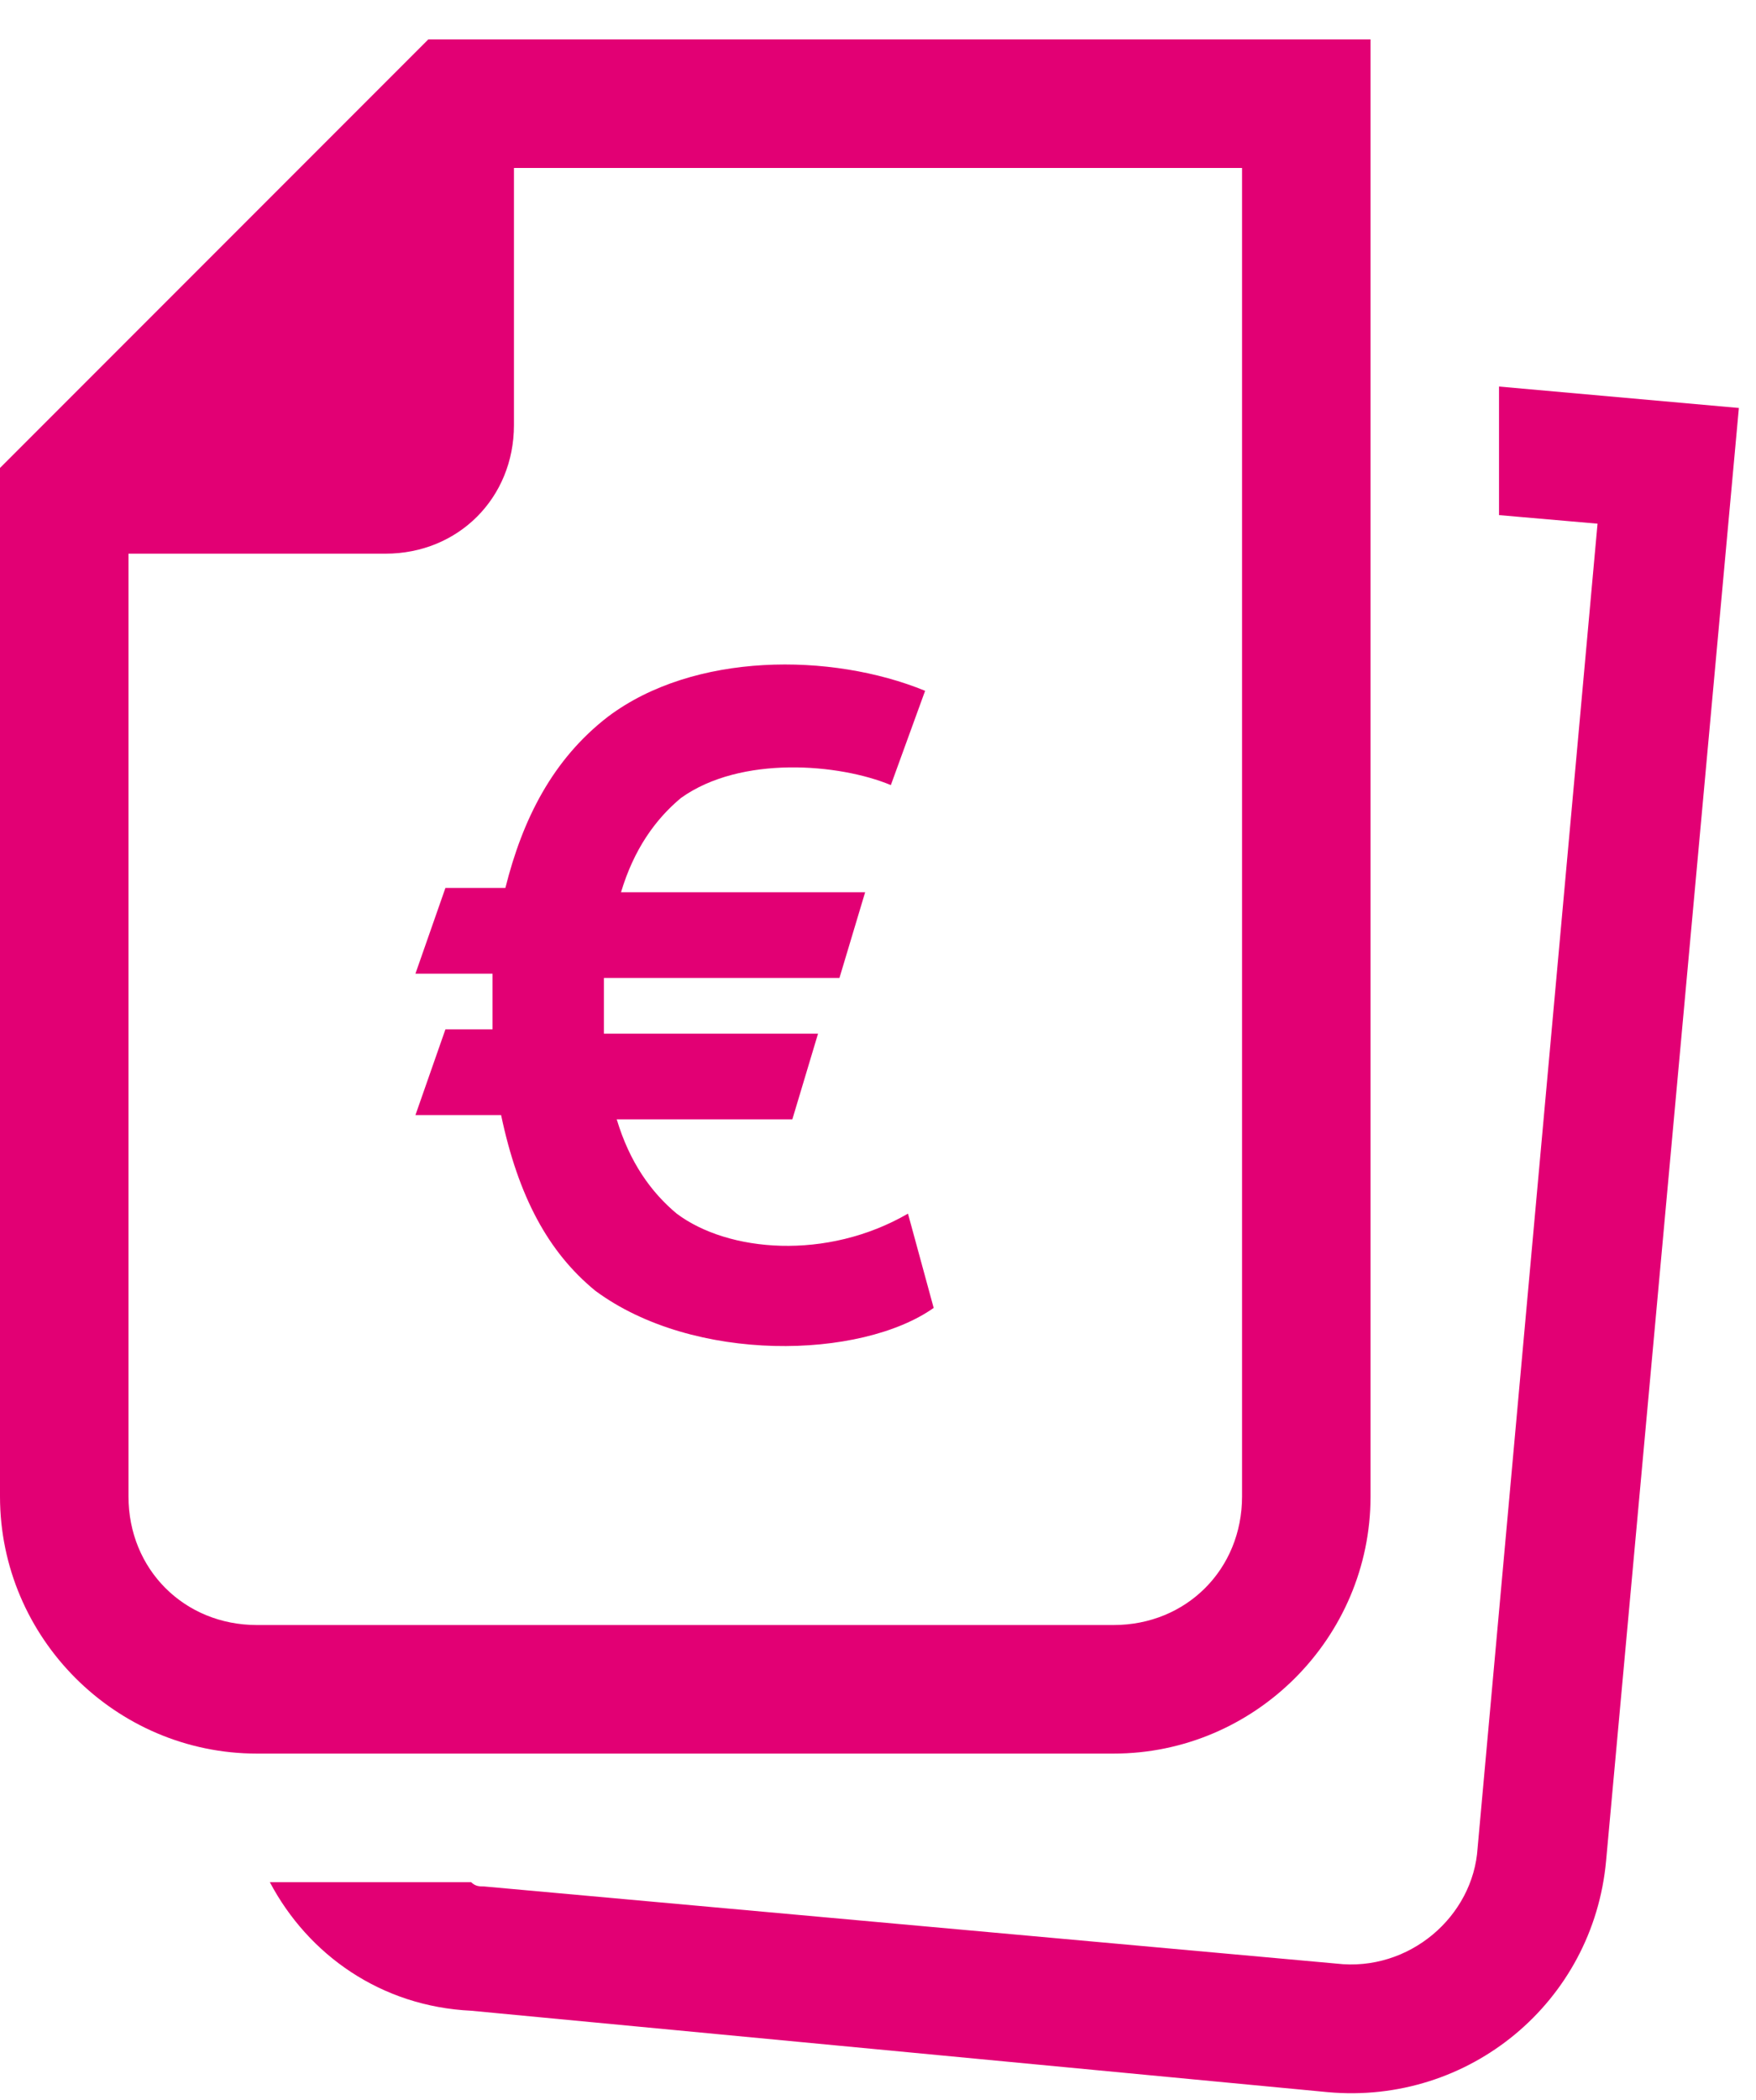 <svg width="41" height="49" viewBox="0 0 41 49" fill="none" xmlns="http://www.w3.org/2000/svg">
    <path fill-rule="evenodd" clip-rule="evenodd"
          d="M35 9.02L40.6 9.52L37.5 43.42C37.2 46.72 34.3 49.12 31 48.82L11 46.92C8.9 46.82 7.2 45.62 6.3 43.92H11C11.1 44.02 11.2 44.02 11.3 44.02L31.2 45.82C32.9 46.02 34.4 44.72 34.5 43.12L37.3 12.22L35 12.02V9.02ZM32 0.92V34.92C32 38.22 29.3 40.92 26 40.92H6C2.7 40.92 0 38.22 0 34.92V10.92L10 0.92H32ZM29 3.92H12V9.92C12 11.62 10.7 12.92 9 12.92H3V34.92C3 36.62 4.3 37.92 6 37.92H26C27.7 37.92 29 36.62 29 34.92V3.92ZM14.2 16.72C16.2 15.22 19.4 15.22 21.6 16.12L20.8 18.32C19.6 17.82 17.3 17.62 15.9 18.62C15.3 19.12 14.8 19.82 14.5 20.82H20.2L19.6 22.82H14.1V24.12H19.1L18.5 26.12H14.4C14.7 27.12 15.2 27.82 15.8 28.32C17 29.22 19.3 29.42 21.2 28.32L21.8 30.52C20.1 31.72 16.2 31.82 13.9 30.12C12.8 29.22 12.1 27.92 11.7 26.02H9.7L10.4 24.02H11.5V22.72H9.7L10.4 20.72H11.8C12.2 19.12 12.9 17.72 14.2 16.72Z"
          fill="#E20074"/>
</svg>
